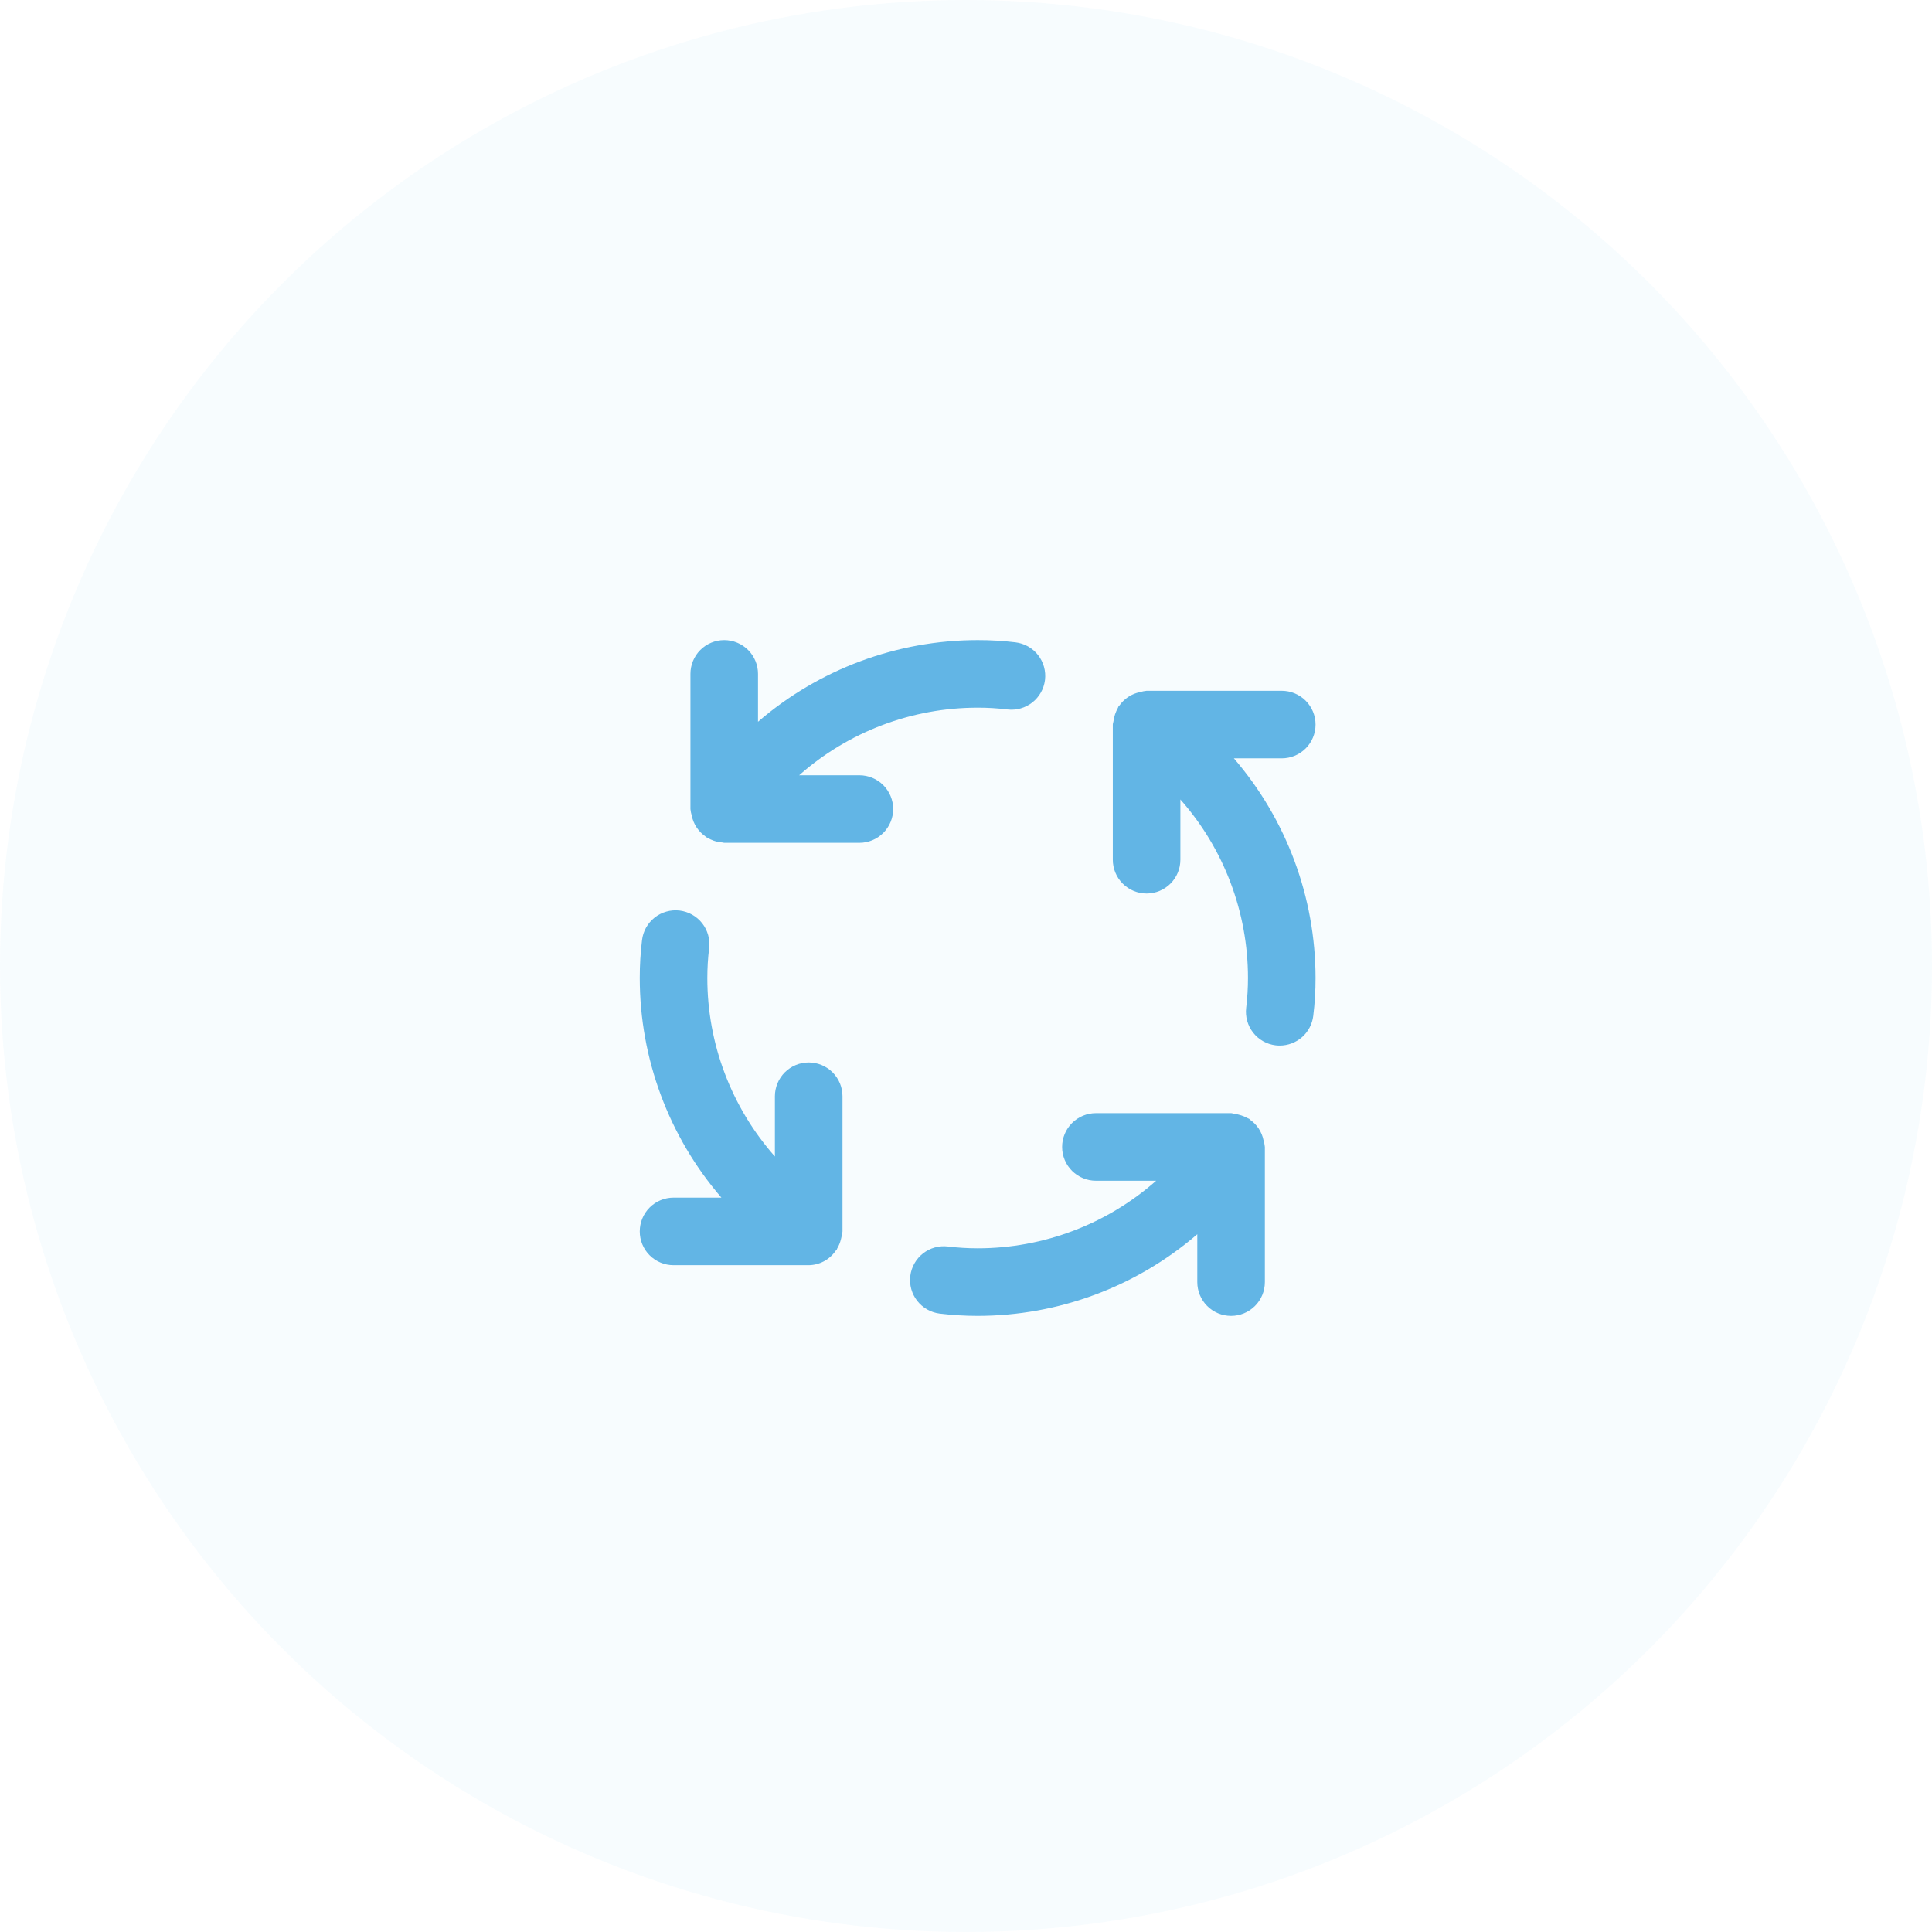 <svg width="81" height="81" viewBox="0 0 81 81" fill="none" xmlns="http://www.w3.org/2000/svg">
<circle opacity="0.05" cx="40.5" cy="40.5" r="40.5" fill="#62B5E5"/>
<path d="M33.905 44.544C33.719 44.544 33.535 44.581 33.363 44.652C33.191 44.723 33.035 44.828 32.903 44.959C32.772 45.091 32.667 45.247 32.596 45.419C32.525 45.591 32.488 45.775 32.488 45.961V48.486C30.662 46.421 29.654 43.759 29.655 41.003C29.655 40.586 29.68 40.17 29.73 39.756C29.753 39.571 29.739 39.383 29.689 39.204C29.639 39.024 29.555 38.856 29.44 38.709C29.325 38.562 29.182 38.44 29.02 38.348C28.858 38.257 28.679 38.198 28.494 38.175C28.309 38.153 28.121 38.167 27.942 38.218C27.762 38.268 27.595 38.353 27.448 38.468C27.302 38.584 27.179 38.727 27.088 38.889C26.997 39.052 26.939 39.231 26.917 39.416C26.853 39.942 26.821 40.472 26.822 41.003C26.823 44.383 28.038 47.651 30.245 50.211H28.238C27.863 50.211 27.502 50.36 27.236 50.626C26.971 50.892 26.822 51.252 26.822 51.628C26.822 52.003 26.971 52.364 27.236 52.629C27.502 52.895 27.863 53.044 28.238 53.044H33.905C34.126 53.041 34.344 52.986 34.54 52.882C34.736 52.778 34.904 52.629 35.03 52.447C35.046 52.425 35.068 52.409 35.083 52.386C35.092 52.372 35.093 52.355 35.101 52.341C35.169 52.227 35.219 52.103 35.252 51.975C35.273 51.903 35.287 51.829 35.296 51.754C35.3 51.71 35.322 51.672 35.322 51.628V45.961C35.322 45.775 35.285 45.591 35.214 45.419C35.143 45.247 35.038 45.091 34.907 44.959C34.775 44.828 34.619 44.723 34.447 44.652C34.275 44.581 34.091 44.544 33.905 44.544ZM36.03 32.503H33.505C35.57 30.677 38.232 29.669 40.988 29.669C41.405 29.668 41.821 29.693 42.234 29.744C42.419 29.766 42.606 29.752 42.785 29.702C42.965 29.652 43.132 29.567 43.279 29.453C43.425 29.338 43.548 29.195 43.639 29.033C43.731 28.871 43.789 28.693 43.812 28.508C43.834 28.323 43.82 28.136 43.77 27.956C43.72 27.777 43.635 27.61 43.521 27.463C43.406 27.316 43.263 27.194 43.101 27.102C42.939 27.011 42.761 26.953 42.576 26.93C42.049 26.866 41.519 26.835 40.988 26.836C37.608 26.838 34.34 28.053 31.78 30.26V28.253C31.78 27.877 31.631 27.517 31.365 27.251C31.099 26.985 30.739 26.836 30.363 26.836C29.988 26.836 29.627 26.985 29.361 27.251C29.096 27.517 28.947 27.877 28.947 28.253V33.919C28.956 34.013 28.974 34.105 29.002 34.195L29.003 34.197C29.037 34.371 29.105 34.537 29.203 34.686L29.219 34.709C29.312 34.846 29.43 34.964 29.565 35.059C29.581 35.07 29.588 35.087 29.604 35.098C29.625 35.111 29.648 35.116 29.668 35.128C29.748 35.176 29.834 35.216 29.922 35.247C30.042 35.289 30.167 35.314 30.293 35.322C30.318 35.323 30.338 35.336 30.363 35.336H36.03C36.406 35.336 36.766 35.187 37.032 34.921C37.297 34.655 37.447 34.295 37.447 33.919C37.447 33.544 37.297 33.183 37.032 32.918C36.766 32.652 36.406 32.503 36.03 32.503V32.503ZM52.974 47.808C52.94 47.634 52.871 47.468 52.774 47.319L52.758 47.296C52.664 47.16 52.547 47.041 52.411 46.947C52.396 46.935 52.388 46.918 52.372 46.907C52.357 46.897 52.339 46.897 52.323 46.887C52.143 46.787 51.946 46.722 51.743 46.695C51.698 46.691 51.659 46.669 51.613 46.669H45.947C45.571 46.669 45.211 46.819 44.945 47.084C44.679 47.35 44.53 47.71 44.53 48.086C44.53 48.462 44.679 48.822 44.945 49.088C45.211 49.353 45.571 49.503 45.947 49.503H48.472C46.406 51.328 43.745 52.336 40.988 52.336C40.572 52.336 40.156 52.311 39.742 52.26C39.369 52.215 38.993 52.319 38.697 52.551C38.402 52.783 38.21 53.123 38.164 53.496C38.119 53.869 38.224 54.245 38.456 54.541C38.688 54.837 39.028 55.028 39.401 55.074C39.928 55.137 40.458 55.169 40.988 55.169C44.369 55.167 47.636 53.953 50.197 51.746V53.753C50.197 54.128 50.346 54.489 50.611 54.754C50.877 55.02 51.237 55.169 51.613 55.169C51.989 55.169 52.349 55.02 52.615 54.754C52.881 54.489 53.03 54.128 53.03 53.753V48.086C53.021 47.992 53.002 47.9 52.974 47.81L52.974 47.808ZM53.738 31.794C54.114 31.794 54.474 31.645 54.74 31.379C55.006 31.114 55.155 30.753 55.155 30.378C55.155 30.002 55.006 29.642 54.74 29.376C54.474 29.11 54.114 28.961 53.738 28.961H48.072C47.979 28.97 47.888 28.988 47.8 29.016L47.79 29.018C47.618 29.052 47.455 29.119 47.308 29.215L47.28 29.234C47.144 29.328 47.027 29.445 46.932 29.579C46.921 29.595 46.904 29.602 46.894 29.618C46.883 29.633 46.883 29.651 46.874 29.667C46.772 29.848 46.707 30.046 46.68 30.251C46.676 30.295 46.655 30.333 46.655 30.378V36.044C46.655 36.42 46.804 36.78 47.07 37.046C47.336 37.312 47.696 37.461 48.072 37.461C48.447 37.461 48.808 37.312 49.073 37.046C49.339 36.78 49.488 36.42 49.488 36.044V33.519C51.314 35.584 52.322 38.246 52.322 41.003C52.322 41.419 52.297 41.835 52.247 42.249C52.202 42.622 52.307 42.997 52.538 43.293C52.77 43.589 53.109 43.781 53.482 43.826C53.54 43.833 53.597 43.836 53.655 43.836C54.001 43.835 54.335 43.708 54.594 43.479C54.852 43.249 55.018 42.933 55.059 42.589C55.124 42.063 55.156 41.533 55.155 41.003C55.153 37.622 53.938 34.355 51.731 31.794H53.738Z" fill="#62B5E5"/>
</svg>
